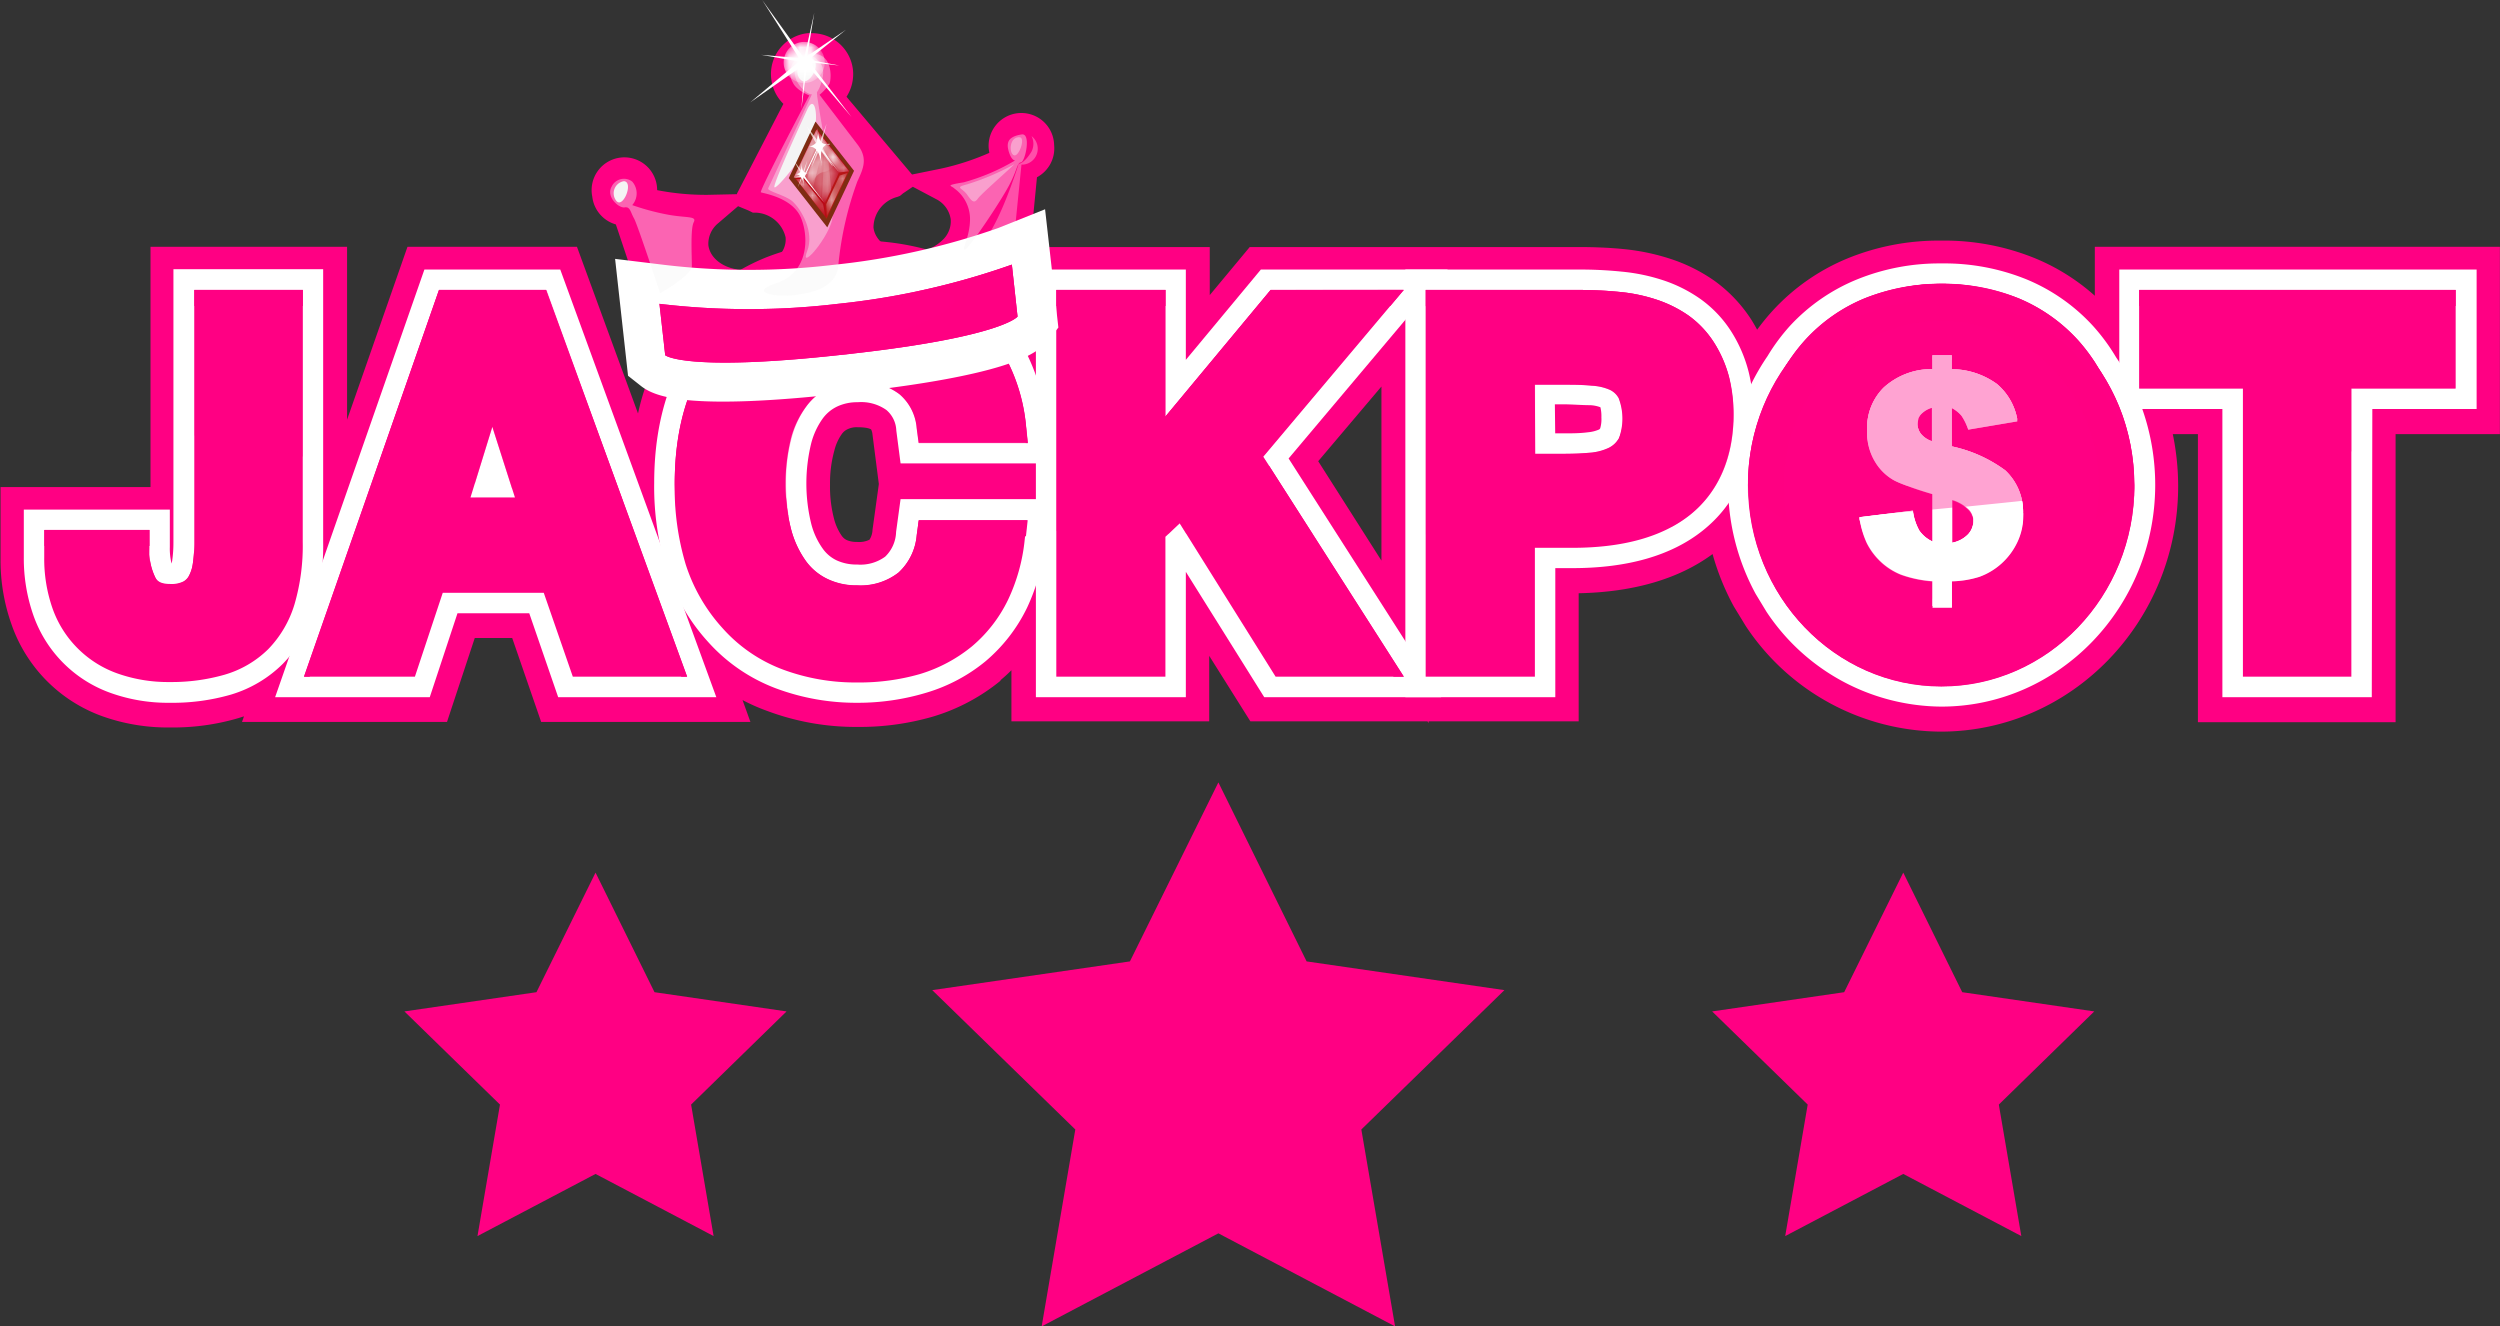 <svg xmlns="http://www.w3.org/2000/svg" xmlns:xlink="http://www.w3.org/1999/xlink" viewBox="0 0 228.91 121.45"><rect x="0" y="0" width="228.91" height="121.45" fill="#333333" stroke="none"/><defs><filter id="luminosity-noclip" x="83.7" y="-8317" width="3.76" height="32766" filterUnits="userSpaceOnUse" color-interpolation-filters="sRGB"><feFlood flood-color="#fff" result="bg"/><feBlend in="SourceGraphic" in2="bg"/></filter><filter id="luminosity-noclip-2" x="87.6" y="-8317" width="1.95" height="32766" filterUnits="userSpaceOnUse" color-interpolation-filters="sRGB"><feFlood flood-color="#fff" result="bg"/><feBlend in="SourceGraphic" in2="bg"/></filter><filter id="luminosity-noclip-3" x="84.78" y="-8317" width="1.95" height="32766" filterUnits="userSpaceOnUse" color-interpolation-filters="sRGB"><feFlood flood-color="#fff" result="bg"/><feBlend in="SourceGraphic" in2="bg"/></filter><filter id="luminosity-noclip-4" x="85.83" y="-8317" width="1.42" height="32766" filterUnits="userSpaceOnUse" color-interpolation-filters="sRGB"><feFlood flood-color="#fff" result="bg"/><feBlend in="SourceGraphic" in2="bg"/></filter><filter id="luminosity-noclip-5" x="87.2" y="-8317" width=".86" height="32766" filterUnits="userSpaceOnUse" color-interpolation-filters="sRGB"><feFlood flood-color="#fff" result="bg"/><feBlend in="SourceGraphic" in2="bg"/></filter><filter id="luminosity-noclip-6" x="85.55" y="-8317" width="2.72" height="32766" filterUnits="userSpaceOnUse" color-interpolation-filters="sRGB"><feFlood flood-color="#fff" result="bg"/><feBlend in="SourceGraphic" in2="bg"/></filter><filter id="luminosity-noclip-7" x="86.71" y="-8317" width="2.99" height="32766" filterUnits="userSpaceOnUse" color-interpolation-filters="sRGB"><feFlood flood-color="#fff" result="bg"/><feBlend in="SourceGraphic" in2="bg"/></filter><filter id="luminosity-noclip-8" x="85.55" y="-8317" width="3.24" height="32766" filterUnits="userSpaceOnUse" color-interpolation-filters="sRGB"><feFlood flood-color="#fff" result="bg"/><feBlend in="SourceGraphic" in2="bg"/></filter><filter id="luminosity-noclip-9" x="84.83" y="-8317" width="2.69" height="32766" filterUnits="userSpaceOnUse" color-interpolation-filters="sRGB"><feFlood flood-color="#fff" result="bg"/><feBlend in="SourceGraphic" in2="bg"/></filter><filter id="luminosity-noclip-10" x="86.81" y="-8317" width="2.69" height="32766" filterUnits="userSpaceOnUse" color-interpolation-filters="sRGB"><feFlood flood-color="#fff" result="bg"/><feBlend in="SourceGraphic" in2="bg"/></filter><filter id="luminosity-noclip-11" x="83.7" y="77.61" width="3.76" height="3.76" filterUnits="userSpaceOnUse" color-interpolation-filters="sRGB"><feFlood flood-color="#fff" result="bg"/><feBlend in="SourceGraphic" in2="bg"/></filter><filter id="luminosity-noclip-12" x="86.71" y="85.64" width="2.99" height="3.92" filterUnits="userSpaceOnUse" color-interpolation-filters="sRGB"><feFlood flood-color="#fff" result="bg"/><feBlend in="SourceGraphic" in2="bg"/></filter><filter id="luminosity-noclip-13" x="85.55" y="87.12" width="3.24" height="5.24" filterUnits="userSpaceOnUse" color-interpolation-filters="sRGB"><feFlood flood-color="#fff" result="bg"/><feBlend in="SourceGraphic" in2="bg"/></filter><filter id="luminosity-noclip-14" x="84.83" y="90.16" width="2.69" height="3.45" filterUnits="userSpaceOnUse" color-interpolation-filters="sRGB"><feFlood flood-color="#fff" result="bg"/><feBlend in="SourceGraphic" in2="bg"/></filter><filter id="luminosity-noclip-15" x="86.81" y="85.98" width="2.69" height="3.44" filterUnits="userSpaceOnUse" color-interpolation-filters="sRGB"><feFlood flood-color="#fff" result="bg"/><feBlend in="SourceGraphic" in2="bg"/></filter><filter id="luminosity-noclip-16" x="87.6" y="89.62" width="1.95" height="3.95" filterUnits="userSpaceOnUse" color-interpolation-filters="sRGB"><feFlood flood-color="#fff" result="bg"/><feBlend in="SourceGraphic" in2="bg"/></filter><filter id="luminosity-noclip-17" x="84.78" y="85.92" width="1.95" height="3.95" filterUnits="userSpaceOnUse" color-interpolation-filters="sRGB"><feFlood flood-color="#fff" result="bg"/><feBlend in="SourceGraphic" in2="bg"/></filter><filter id="luminosity-noclip-18" x="85.83" y="87.12" width="1.42" height="3.85" filterUnits="userSpaceOnUse" color-interpolation-filters="sRGB"><feFlood flood-color="#fff" result="bg"/><feBlend in="SourceGraphic" in2="bg"/></filter><filter id="luminosity-noclip-19" x="87.2" y="87.78" width=".86" height="4.58" filterUnits="userSpaceOnUse" color-interpolation-filters="sRGB"><feFlood flood-color="#fff" result="bg"/><feBlend in="SourceGraphic" in2="bg"/></filter><filter id="luminosity-noclip-20" x="85.55" y="87.12" width="2.72" height="3.63" filterUnits="userSpaceOnUse" color-interpolation-filters="sRGB"><feFlood flood-color="#fff" result="bg"/><feBlend in="SourceGraphic" in2="bg"/></filter><linearGradient id="linear-gradient" x1="164.33" y1="74.31" x2="166.63" y2="74.31" gradientTransform="matrix(.99 -.11 .11 .99 -84.08 36.07)" gradientUnits="userSpaceOnUse"><stop offset="0" stop-color="#595959"/><stop offset="1" stop-color="#fff"/></linearGradient><linearGradient id="linear-gradient-2" x1="265.5" y1="-473.18" x2="265.5" y2="-469.78" gradientTransform="matrix(.78 .62 .62 -.78 173.08 -446.21)" gradientUnits="userSpaceOnUse"><stop offset="0" stop-color="#fff"/><stop offset="1" stop-color="#595959"/></linearGradient><linearGradient id="linear-gradient-3" x1="163.98" y1="73.17" x2="163.75" y2="71.63" xlink:href="#linear-gradient"/><linearGradient id="linear-gradient-4" x1="164.81" y1="74.65" x2="164.53" y2="72.74" xlink:href="#linear-gradient"/><linearGradient id="linear-gradient-5" x1="164.43" y1="72.17" x2="163.26" y2="70.99" xlink:href="#linear-gradient"/><linearGradient id="linear-gradient-6" x1="164.25" y1="70.25" x2="166.8" y2="70.25" gradientTransform="matrix(.99 -.11 .11 .99 -84.08 36.07)" xlink:href="#linear-gradient-2"/><linearGradient id="linear-gradient-7" x1="340.42" y1="-562.05" x2="340.42" y2="-564.73" gradientTransform="rotate(-51.36 892.292 26.825)" xlink:href="#linear-gradient"/><linearGradient id="linear-gradient-8" x1="338.35" y1="-563.62" x2="338.35" y2="-560.23" gradientTransform="rotate(-51.36 892.292 26.825)" xlink:href="#linear-gradient"/><linearGradient id="linear-gradient-9" x1="1237.06" y1="-564.71" x2="1237.06" y2="-561.31" gradientTransform="matrix(-.62 .78 .78 .62 1300.42 -526.71)" xlink:href="#linear-gradient-2"/><linearGradient id="linear-gradient-10" x1="164.25" y1="70.25" x2="166.8" y2="70.25" gradientTransform="matrix(.99 -.11 .11 .99 -96.03 -37.7)" gradientUnits="userSpaceOnUse"><stop offset="0" stop-color="#fff"/><stop offset="1" stop-color="#fff"/></linearGradient><linearGradient id="linear-gradient-11" x1="340.42" y1="-562.05" x2="340.42" y2="-564.73" gradientTransform="rotate(-51.36 809.607 2.366)" xlink:href="#linear-gradient-10"/><linearGradient id="linear-gradient-12" x1="338.35" y1="-563.62" x2="338.35" y2="-560.23" gradientTransform="rotate(-51.36 809.607 2.366)" xlink:href="#linear-gradient-10"/><linearGradient id="linear-gradient-13" x1="1237.06" y1="-564.71" x2="1237.06" y2="-561.31" gradientTransform="matrix(-.62 .78 .78 .62 1288.47 -600.48)" xlink:href="#linear-gradient-10"/><linearGradient id="linear-gradient-14" x1="164.33" y1="74.31" x2="166.63" y2="74.31" xlink:href="#linear-gradient-10"/><linearGradient id="linear-gradient-15" x1="265.5" y1="-473.18" x2="265.5" y2="-469.78" gradientTransform="scale(1 -1) rotate(-38.5 828.478 29.27)" xlink:href="#linear-gradient-10"/><linearGradient id="linear-gradient-16" x1="163.98" y1="73.17" x2="163.75" y2="71.63" xlink:href="#linear-gradient-10"/><linearGradient id="linear-gradient-17" x1="164.81" y1="74.65" x2="164.53" y2="72.74" xlink:href="#linear-gradient-10"/><linearGradient id="linear-gradient-18" x1="164.43" y1="72.17" x2="163.26" y2="70.99" gradientTransform="matrix(.99 -.11 .11 .99 -84.08 36.07)" xlink:href="#linear-gradient-10"/><mask id="mask-11" x="71.75" y="3.84" width="3.76" height="3.76" maskUnits="userSpaceOnUse"><g filter="url(#luminosity-noclip-11)"><g mask="url(#mask)" transform="translate(-11.95 -73.77)"><path d="M87.27 80.32a1.88 1.88 0 11-.86-2.52 1.87 1.87 0 01.86 2.52z" style="mix-blend-mode:multiply" fill="url(#radial-gradient)"/></g></g></mask><mask id="mask-12" x="74.76" y="11.87" width="2.99" height="3.92" maskUnits="userSpaceOnUse"><g filter="url(#luminosity-noclip-12)"><g mask="url(#mask-7)" transform="translate(-11.95 -73.77)"><path style="mix-blend-mode:multiply" fill="url(#linear-gradient-6)" d="M88.78 89.56l-1.91-2.44-.16-1.48 2.99 3.82-.92.1z"/></g></g></mask><mask id="mask-13" x="73.6" y="13.35" width="3.24" height="5.24" maskUnits="userSpaceOnUse"><g filter="url(#luminosity-noclip-13)"><g mask="url(#mask-8)" transform="translate(-11.95 -73.77)"><path style="mix-blend-mode:multiply" fill="url(#linear-gradient-7)" d="M88.78 89.56l-1.33 2.81-1.9-2.45 1.32-2.8 1.91 2.44z"/></g></g></mask><mask id="mask-14" x="72.89" y="16.39" width="2.69" height="3.45" maskUnits="userSpaceOnUse"><g filter="url(#luminosity-noclip-14)"><g mask="url(#mask-9)" transform="translate(-11.95 -73.77)"><path style="mix-blend-mode:multiply" fill="url(#linear-gradient-8)" d="M84.83 90.16h.68l1.8 2.3.22 1.15-2.7-3.45z"/></g></g></mask><mask id="mask-15" x="74.86" y="12.2" width="2.69" height="3.44" maskUnits="userSpaceOnUse"><g filter="url(#luminosity-noclip-15)"><g mask="url(#mask-10)" transform="translate(-11.95 -73.77)"><path style="mix-blend-mode:multiply" fill="url(#linear-gradient-9)" d="M86.81 85.98l.17 1.08 1.79 2.29.74.07-2.7-3.44z"/></g></g></mask><mask id="mask-16" x="75.65" y="15.84" width="1.95" height="3.95" maskUnits="userSpaceOnUse"><g filter="url(#luminosity-noclip-16)"><g mask="url(#mask-2)" transform="translate(-11.95 -73.77)"><path style="mix-blend-mode:multiply" fill="url(#linear-gradient)" d="M87.67 93.57l-.07-1.09 1.24-2.64.7-.23-1.87 3.96z"/></g></g></mask><mask id="mask-17" x="72.83" y="12.14" width="1.95" height="3.95" maskUnits="userSpaceOnUse"><g filter="url(#luminosity-noclip-17)"><g mask="url(#mask-3)" transform="translate(-11.95 -73.77)"><path style="mix-blend-mode:multiply" fill="url(#linear-gradient-2)" d="M84.78 89.87l.7-.09 1.25-2.64-.08-1.22-1.87 3.95z"/></g></g></mask><mask id="mask-18" x="73.88" y="13.34" width="1.42" height="3.85" maskUnits="userSpaceOnUse"><g filter="url(#luminosity-noclip-18)"><g mask="url(#mask-4)" transform="translate(-11.95 -73.77)"><path style="mix-blend-mode:multiply" fill="url(#linear-gradient-3)" d="M85.83 90.25l.56.72.86-3.4-.35-.45-.51 1.09-.56 2.04z"/></g></g></mask><mask id="mask-19" x="75.26" y="14.01" width=".86" height="4.58" maskUnits="userSpaceOnUse"><g filter="url(#luminosity-noclip-19)"><g mask="url(#mask-5)" transform="translate(-11.95 -73.77)"><path style="mix-blend-mode:multiply" fill="url(#linear-gradient-4)" d="M88.06 91.14l-.28-2.9-.36-.46-.22 4.23.28.35.58-1.22z"/></g></g></mask><mask id="mask-20" x="73.61" y="13.35" width="2.72" height="3.63" maskUnits="userSpaceOnUse"><g filter="url(#luminosity-noclip-20)"><g mask="url(#mask-6)" transform="translate(-11.95 -73.77)"><path d="M88.28 88.91l-1.4-1.79-1.33 2.8.66.84c.25-.6.61-1.14 1.1-1.22a1.36 1.36 0 00.97-.63z" style="mix-blend-mode:multiply" fill="url(#linear-gradient-5)"/></g></g></mask><radialGradient id="radial-gradient" cx="-350.94" cy="-231.18" r="1.88" gradientTransform="rotate(25.8 -806.917 863.367)" gradientUnits="userSpaceOnUse"><stop offset="0" stop-color="#fff"/><stop offset=".64" stop-color="#a7a7a7"/><stop offset="1"/></radialGradient><radialGradient id="radial-gradient-2" cx="-350.94" cy="-231.18" r="1.88" gradientTransform="rotate(25.8 -806.917 863.367)" gradientUnits="userSpaceOnUse"><stop offset="0" stop-color="#fff"/><stop offset=".64" stop-color="#fff"/><stop offset="1" stop-color="#fff"/></radialGradient><style>.cls-22,.cls-26,.cls-35{fill:#ff0083}.cls-23,.cls-31,.cls-63{fill:#fff}.cls-26{opacity:.49}.cls-31{opacity:.31}.cls-35,.cls-36{mix-blend-mode:overlay;opacity:.41}.cls-36{fill:#f4f4f4}.cls-63{opacity:.7}</style></defs><g style="isolation:isolate"><g id="Слой_1" data-name="Слой 1"><path class="cls-22" d="M203.76 96.37v4.48a19.2 19.2 0 00-5.42-3.41 22 22 0 00-8.59-1.64h-.31a22 22 0 00-8.32 1.63 19.23 19.23 0 00-6.86 4.79 20.27 20.27 0 00-1.42 1.74c-.16-.3-.33-.59-.5-.87a13.23 13.23 0 00-3.41-3.61 15.23 15.23 0 00-4-2 20.15 20.15 0 00-4.28-.9c-1.29-.13-2.69-.19-4.15-.19h-30.12l-3.66 4.4v-4.4h-18.11V101a20.46 20.46 0 00-1.72-1.44A18.89 18.89 0 0097 96.67a23.54 23.54 0 00-6.53-.87 22.51 22.51 0 00-8.3 1.51 19 19 0 00-7 4.84 20.8 20.8 0 00-4.8 9.48l-5.59-15.26H49.26l-5.53 15.83V96.37h-18v22H12v6.56a17.5 17.5 0 001 6 13.72 13.72 0 008.4 8.45 17.85 17.85 0 006.16 1 21.18 21.18 0 006.23-.86l.5-.16-.18.51h18.77l2.54-7.68h3.43l2.65 7.68h19.16l-.72-2a17.38 17.38 0 002.27 1 23.08 23.08 0 008.27 1.46 24 24 0 006.91-.95 17.83 17.83 0 006.17-3.28v-.05c.35-.29.68-.59 1-.91v4.68h18.11v-6l3.77 6h16.22l.1.16v-.16h13.74v-11.73c5-.1 9.16-1.3 12.26-3.59a22.8 22.8 0 001.94 4.79l1.06 1.74.05.08a21.54 21.54 0 0017.84 9.65c12 0 21.74-10.08 21.74-22.48a23.58 23.58 0 00-.49-4.76h2.3v26.38h18.1v-26.38h9.55V96.37zM88.34 115.05a4.49 4.49 0 01.69-1.54 1.34 1.34 0 01.53-.44 1.91 1.91 0 01.92-.18c1 0 1.23.2 1.24.21a1.46 1.46 0 01.12.47l.58 4.52-.58 4.2a1.75 1.75 0 01-.28.9 2.15 2.15 0 01-1.15.2 2.21 2.21 0 01-.93-.17 1.19 1.19 0 01-.47-.41 4.8 4.8 0 01-.7-1.57 11.58 11.58 0 01-.36-3.1 11.15 11.15 0 01.39-3.09zm50.1-5.89v15.94l-5.79-9.1z" transform="translate(-11.95 -73.77)"/><path class="cls-23" d="M29.74 123.41a13 13 0 01-.14 2 3.37 3.37 0 01-.37 1.16 1.27 1.27 0 01-.54.51 2.42 2.42 0 01-1.18.21c-1 0-1.2-.37-1.31-.55a5.48 5.48 0 01-.57-2.83v-1.61H16v2.49a13.76 13.76 0 00.75 4.66 9.76 9.76 0 006 6 13.9 13.9 0 004.76.77 17.58 17.58 0 005-.67 9.45 9.45 0 004-2.34 10.07 10.07 0 002.41-4.12 19.12 19.12 0 00.75-5.7v-23.07h-9.93z" transform="translate(-11.95 -73.77)"/><path class="cls-23" d="M27.51 138.12a15.6 15.6 0 01-5.4-.89 11.62 11.62 0 01-7.11-7.14 15.75 15.75 0 01-.87-5.3v-4.36H27.5v3.43a5.62 5.62 0 00.16 1.51 2.84 2.84 0 00.06-.29 11.84 11.84 0 00.11-1.66v-25h13.71v25a20.85 20.85 0 01-.84 6.26 11.73 11.73 0 01-2.86 4.88 11.35 11.35 0 01-4.74 2.81 19.23 19.23 0 01-5.59.75zm-9.63-14v.62a11.73 11.73 0 00.65 4 8.1 8.1 0 001.86 3 8 8 0 003 1.89 11.89 11.89 0 004.11.66 15.21 15.21 0 004.49-.6 7.51 7.51 0 003.19-1.87 8.08 8.08 0 001.94-3.36 17.28 17.28 0 00.66-5.13V102.2h-6.17v21.21a14.31 14.31 0 01-.16 2.24 5.21 5.21 0 01-.6 1.81 3.17 3.17 0 01-1.27 1.22 4.18 4.18 0 01-2.07.44 3.17 3.17 0 01-2.9-1.44 6.85 6.85 0 01-.85-3.51zm34.26-23.8l-12.36 35.41h10.16l2.55-7.68h9.25l2.66 7.68h10.46l-12.92-35.41zm2.89 19l2-6.48 2.07 6.48z" transform="translate(-11.95 -73.77)"/><path class="cls-23" d="M77.54 137.61H63.06l-2.65-7.69h-6.57l-2.54 7.69H37.14l13.67-39.16h12.44zm-11.81-3.75h6.45L60.63 102.2h-7.16l-11 31.66h6.17l2.54-7.68h11.9zm-4.06-12.62h-9.18L57 106.63zm24.14-10.3a5.33 5.33 0 012-1.64 6 6 0 012.67-.57 5.82 5.82 0 013.82 1.13 4.54 4.54 0 011.58 3.1l.18 1.36h10l-.19-1.74a16.64 16.64 0 00-1.54-5.43 12.33 12.33 0 00-3.84-4.44 15 15 0 00-4.61-2.24 19.67 19.67 0 00-5.41-.71 18.53 18.53 0 00-6.8 1.24 15 15 0 00-5.51 3.79c-2.94 3.27-4.43 7.74-4.43 13.27a24.3 24.3 0 001 7.37 15.87 15.87 0 003.4 5.88 13.91 13.91 0 005.49 3.76 19.08 19.08 0 006.82 1.19 20.13 20.13 0 005.74-.77 13.82 13.82 0 004.77-2.54 12.92 12.92 0 003.31-4.28 16.74 16.74 0 001.52-5.52l.19-1.73h-9.9l-.18 1.35a5.27 5.27 0 01-1.67 3.44 5.64 5.64 0 01-3.79 1.17 6.11 6.11 0 01-2.69-.57 5.26 5.26 0 01-2-1.65 8.86 8.86 0 01-1.35-2.9 17.38 17.38 0 010-8.4 8.5 8.5 0 011.42-2.92z" transform="translate(-11.95 -73.77)"/><path class="cls-23" d="M90.48 138.12A21 21 0 0183 136.8a15.82 15.82 0 01-6.22-4.26A17.7 17.7 0 0173 126a25.87 25.87 0 01-1.15-8c0-6 1.66-10.9 4.92-14.53A16.79 16.79 0 0183 99.24a20.33 20.33 0 017.5-1.36 21.4 21.4 0 015.92.79 16.43 16.43 0 015.2 2.53 14.32 14.32 0 014.42 5.12 18.25 18.25 0 011.72 6.05l.43 3.83H94.41l-.39-3a2.59 2.59 0 00-.91-1.89 4 4 0 00-2.63-.71 4.28 4.28 0 00-1.87.39 3.52 3.52 0 00-1.32 1.09 6.85 6.85 0 00-1.06 2.27 15.52 15.52 0 000 7.38 6.77 6.77 0 001.05 2.27 3.29 3.29 0 001.28 1.08 4.3 4.3 0 001.87.38 3.83 3.83 0 002.57-.72 3.27 3.27 0 001-2.27l.41-3h13.69l-.42 3.81a18.89 18.89 0 01-1.69 6.14 14.93 14.93 0 01-3.79 4.89 15.44 15.44 0 01-5.41 2.88 21.67 21.67 0 01-6.31.93zm0-36.49a16.5 16.5 0 00-6.12 1.1 12.86 12.86 0 00-4.82 3.27c-2.61 2.9-3.94 6.95-3.94 12a22.16 22.16 0 001 6.8 14 14 0 003 5.19 12.17 12.17 0 004.77 3.27 17.25 17.25 0 006.16 1.07 18.12 18.12 0 005.2-.7 11.72 11.72 0 004.11-2.18 11.3 11.3 0 002.83-3.65 15 15 0 001.3-4.57H97.7a7 7 0 01-2.27 4.35 7.4 7.4 0 01-5 1.61 8 8 0 01-3.5-.75 7.23 7.23 0 01-2.66-2.21 10.94 10.94 0 01-1.66-3.52A17.72 17.72 0 0182 118a17.46 17.46 0 01.59-4.72 10.39 10.39 0 011.69-3.52 7.15 7.15 0 012.72-2.15 7.86 7.86 0 013.48-.76 7.54 7.54 0 015 1.56 6.31 6.31 0 012.22 4h6.3a14.39 14.39 0 00-1.31-4.47 10.5 10.5 0 00-3.28-3.76 12.78 12.78 0 00-4-2 17.86 17.86 0 00-4.93-.55z" transform="translate(-11.95 -73.77)"/><path class="cls-23" d="M128.53 26.55h-12.19l-9.63 11.58V26.55h-9.99v35.41h9.99V49.15l1.31-1.23 8.78 14.04h11.74l-12.87-20.14 12.86-15.27z"/><path class="cls-23" d="M143.91 137.61h-16.2l-7.18-11.48v11.48H106.8V98.45h13.73v8.27l6.87-8.27h17.11l-14.57 17.3zm-14.13-3.75h7.28l-11.76-18.41 11.15-13.25h-7.29l-12.38 14.9v-14.9h-6.24v31.66h6.24v-11.74l3.57-3.35z" transform="translate(-11.95 -73.77)"/><path class="cls-23" d="M168.9 105.16a9 9 0 00-2.34-2.49 11.4 11.4 0 00-2.92-1.46 15.39 15.39 0 00-3.4-.71 36.69 36.69 0 00-3.75-.18h-14v35.41h10v-11.8h3.44c4.61 0 8.23-1 10.75-3s4-5.18 4-9.19a13.89 13.89 0 00-.4-3.4 10.87 10.87 0 00-1.38-3.18zm-8.77 8.76a2.13 2.13 0 01-.9.86 4.87 4.87 0 01-1.69.44c-.8.07-1.63.1-2.49.1h-2.56V109h2.56c.94 0 1.83 0 2.65.09a4.61 4.61 0 011.66.38 1.78 1.78 0 01.8.76 5.24 5.24 0 010 3.74z" transform="translate(-11.95 -73.77)"/><path class="cls-23" d="M154.36 137.61h-13.73V98.45h15.86a37.37 37.37 0 013.93.19 17.26 17.26 0 013.81.79 13 13 0 013.41 1.71 10.77 10.77 0 012.84 3 12.73 12.73 0 011.59 3.71 16.05 16.05 0 01.45 3.85c0 4.61-1.57 8.2-4.67 10.66-2.86 2.28-6.87 3.43-11.92 3.43h-1.57zm-10-3.75h6.24v-11.81h5.32c4.18 0 7.41-.88 9.59-2.61s3.26-4.27 3.26-7.73a12 12 0 00-.35-2.94 8.86 8.86 0 00-1.12-2.62 7.13 7.13 0 00-1.83-2A9.27 9.27 0 00163 103a14 14 0 00-3-.63c-1.1-.11-2.3-.16-3.56-.16h-12.07zm10.68-16.66h-4.44v-10.12h4.44c1 0 1.91 0 2.77.09a6.25 6.25 0 012.35.56 3.69 3.69 0 011.62 1.51 5.71 5.71 0 01.58 2.79 5.61 5.61 0 01-.62 2.85 4.08 4.08 0 01-1.69 1.58 6.77 6.77 0 01-2.36.62c-.84.08-1.69.12-2.64.12zm-.69-3.75h.69c.8 0 1.58 0 2.32-.1a3.23 3.23 0 001-.25.27.27 0 00.11-.11 2.93 2.93 0 00.11-1 3.49 3.49 0 00-.09-.93 3 3 0 00-.95-.19c-.78 0-1.63-.08-2.53-.08h-.69z" transform="translate(-11.95 -73.77)"/><path class="cls-23" d="M195.87 26.55v9.03h9.5v26.38h9.93V35.58h9.54v-9.03h-28.97z"/><path class="cls-23" d="M229.12 137.61h-13.68v-26.39H206V98.45h32.72v12.77h-9.55zm-9.93-3.75h6.18v-26.38h9.55v-5.28H209.7v5.28h9.49z" transform="translate(-11.95 -73.77)"/><path class="cls-23" d="M204.09 107.49a16.19 16.19 0 00-1.92-2.62 15.21 15.21 0 00-5.41-3.79 18 18 0 00-7-1.32h-.23a18.13 18.13 0 00-6.82 1.32 15.2 15.2 0 00-5.44 3.79 16 16 0 00-1.9 2.56 18.81 18.81 0 00-3.37 10.36v.39c0 10.17 7.91 18.42 17.67 18.42s17.68-8.25 17.68-18.42a19 19 0 00-1.08-6.34 18.36 18.36 0 00-2.18-4.35z" transform="translate(-11.95 -73.77)"/><path class="cls-23" d="M189.7 138.47a19.37 19.37 0 01-16-8.68l-1-1.65a20.85 20.85 0 01-2.52-10v-.42a20.67 20.67 0 013.61-11.34 18 18 0 012.1-2.82 17.25 17.25 0 016.11-4.21 20 20 0 017.53-1.46h.26a20 20 0 017.74 1.47 17.11 17.11 0 016.07 4.26 17.84 17.84 0 012.11 2.87 20.13 20.13 0 012.4 4.74 21 21 0 011.18 7c-.04 11.14-8.81 20.24-19.59 20.24zm-15.8-20.19c0 9.07 7.12 16.44 15.8 16.44s15.8-7.42 15.8-16.54a16.87 16.87 0 00-2.95-9.63l-.07-.11a14.64 14.64 0 00-1.7-2.31 13.45 13.45 0 00-4.74-3.32 16.19 16.19 0 00-6.25-1.18h-.27a16.22 16.22 0 00-6.11 1.17 13.61 13.61 0 00-4.78 3.32 14.3 14.3 0 00-1.63 2.28l-.07.1a17 17 0 00-3 9.33z" transform="translate(-11.95 -73.77)"/><path class="cls-22" d="M39.67 100.32h-9.93v23.09a13 13 0 01-.14 2 3.37 3.37 0 01-.37 1.16 1.27 1.27 0 01-.54.51 2.42 2.42 0 01-1.18.21c-1 0-1.2-.37-1.31-.55a5.48 5.48 0 01-.57-2.83v-1.61H16v2.49a13.76 13.76 0 00.75 4.66 9.76 9.76 0 006 6 13.9 13.9 0 004.76.77 17.58 17.58 0 005-.67 9.45 9.45 0 004-2.34 10.07 10.07 0 002.41-4.12 19.12 19.12 0 00.75-5.7zm12.47 0l-12.36 35.41h10.16l2.55-7.68h9.25l2.66 7.68h10.46l-12.92-35.41zm2.89 19l2-6.48 2.07 6.48zm30.78-8.38a5.33 5.33 0 012-1.64 6 6 0 012.67-.57 5.82 5.82 0 013.82 1.13 4.54 4.54 0 011.58 3.1l.18 1.36h10l-.19-1.74a16.64 16.64 0 00-1.54-5.43 12.33 12.33 0 00-3.84-4.44 15 15 0 00-4.61-2.24 19.67 19.67 0 00-5.41-.71 18.53 18.53 0 00-6.8 1.24 15 15 0 00-5.51 3.79c-2.94 3.27-4.43 7.74-4.43 13.27a24.3 24.3 0 001 7.37 15.87 15.87 0 003.4 5.88 13.91 13.91 0 005.49 3.76 19.08 19.08 0 006.82 1.19 20.13 20.13 0 005.74-.77 13.82 13.82 0 004.77-2.54 12.92 12.92 0 003.31-4.28 16.74 16.74 0 001.52-5.52l.19-1.73h-9.9l-.18 1.35a5.27 5.27 0 01-1.67 3.44 5.64 5.64 0 01-3.79 1.17 6.11 6.11 0 01-2.69-.57 5.26 5.26 0 01-2-1.65 8.86 8.86 0 01-1.35-2.9 17.38 17.38 0 010-8.4 8.5 8.5 0 011.42-2.92z" transform="translate(-11.95 -73.77)"/><path class="cls-22" d="M128.53 26.55h-12.19l-9.63 11.58V26.55h-9.99v35.41h9.99V49.15l1.31-1.23 8.78 14.04h11.74l-12.87-20.14 12.86-15.27z"/><path class="cls-22" d="M168.9 105.16a9 9 0 00-2.34-2.49 11.4 11.4 0 00-2.92-1.46 15.39 15.39 0 00-3.4-.71 36.69 36.69 0 00-3.75-.18h-14v35.41h10v-11.8h3.44c4.61 0 8.23-1 10.75-3s4-5.18 4-9.19a13.89 13.89 0 00-.4-3.4 10.87 10.87 0 00-1.38-3.18zM152.49 109h2.56c.94 0 1.83 0 2.65.09a4.61 4.61 0 011.66.38 1.78 1.78 0 01.8.76 5.24 5.24 0 010 3.74 2.13 2.13 0 01-.9.86 4.87 4.87 0 01-1.69.44c-.8.07-1.63.1-2.49.1h-2.56zm49.68-4.13a15.21 15.21 0 00-5.41-3.79 19.41 19.41 0 00-14.07 0 15.2 15.2 0 00-5.44 3.79 16.87 16.87 0 00-3.42 5.82 23.84 23.84 0 000 14.66 16.28 16.28 0 003.39 5.79 15 15 0 005.44 3.78 18.28 18.28 0 007.09 1.32 18 18 0 007.07-1.34 15.21 15.21 0 005.4-3.79 16.48 16.48 0 003.37-5.79 23.74 23.74 0 000-14.63 16.83 16.83 0 00-3.42-5.82zm-5.6 13.13a14.49 14.49 0 01-.49 3.89 8.75 8.75 0 01-1.39 2.93 6.39 6.39 0 01-2.13 1.85 6.1 6.1 0 01-2.87.65 5.87 5.87 0 01-2.82-.65 6.2 6.2 0 01-2.11-1.84 9.06 9.06 0 01-1.39-3 14 14 0 01-.51-3.88 14.18 14.18 0 01.51-3.91 9 9 0 011.39-2.94 5.87 5.87 0 012.12-1.81 6.34 6.34 0 012.92-.65 6 6 0 012.85.65 5.9 5.9 0 012.08 1.84 8.91 8.91 0 011.36 3 14.92 14.92 0 01.48 3.87z" transform="translate(-11.95 -73.77)"/><path class="cls-22" d="M195.87 26.55v9.03h9.5v26.38h9.93V35.58h9.54v-9.03h-28.97z"/><path class="cls-22" d="M189.7 101c-9.12 0-16.54 7.72-16.54 17.22s7.42 17.22 16.54 17.22 16.51-7.7 16.54-17.16a17.57 17.57 0 00-3.35-10.41l-.58-.78a16.23 16.23 0 00-11.75-6h-.86z" transform="translate(-11.95 -73.77)"/><path class="cls-22" d="M207.38 118.18c0 10.17-7.92 18.42-17.68 18.42s-17.7-8.25-17.7-18.42 7.91-18.42 17.67-18.42 17.71 8.24 17.71 18.42z" transform="translate(-11.95 -73.77)"/><path d="M189.7 99.76c-9.76 0-17.67 8.25-17.67 18.42v.67a26 26 0 0035.33-.23v-.44c.02-10.18-7.9-18.42-17.66-18.42z" transform="translate(-11.95 -73.77)" opacity=".18" fill="#ff0083"/><path class="cls-26" d="M203.81 107a17.25 17.25 0 00-28.21.1 26.15 26.15 0 0028.21-.1z" transform="translate(-11.95 -73.77)"/><path class="cls-26" d="M189.7 100.81c9.59 0 17.4 8 17.66 17.9v-.53c0-10.17-7.92-18.42-17.68-18.42S172 108 172 118.18v.53c.31-9.93 8.11-17.9 17.7-17.9z" transform="translate(-11.95 -73.77)"/><path class="cls-22" d="M189.7 135.82c-9.63 0-17.46-8-17.66-18v.39c0 10.17 7.91 18.42 17.67 18.42s17.68-8.25 17.68-18.42v-.39c-.22 9.96-8.05 18-17.69 18z" transform="translate(-11.95 -73.77)"/><path class="cls-22" d="M204.12 118.18c0 8.3-6.45 15-14.42 15s-14.42-6.73-14.42-15 6.46-15 14.42-15 14.42 6.7 14.42 15z" transform="translate(-11.95 -73.77)"/><path d="M189.7 103.15a14.14 14.14 0 00-10.7 4.92 14.06 14.06 0 019.81-4c8 0 14.42 6.73 14.42 15a15.32 15.32 0 01-3.75 10.11 15.25 15.25 0 004.61-11c.03-8.3-6.42-15.03-14.39-15.03z" transform="translate(-11.95 -73.77)" style="mix-blend-mode:multiply" fill="#ff0083"/><path d="M180.72 127.07c0-8.3 6.46-15 14.42-15a14 14 0 018.67 3 14.58 14.58 0 00-14.11-11.91c-8 0-14.42 6.73-14.42 15a15.23 15.23 0 005.75 12 16 16 0 01-.31-3.09z" transform="translate(-11.95 -73.77)" style="mix-blend-mode:multiply" opacity=".1" fill="#ff0083"/><path class="cls-22" d="M189.7 132.39c-7.82 0-14.19-6.5-14.41-14.6v.43c0 8.3 6.46 15 14.42 15s14.42-6.73 14.42-15v-.43c-.24 8.1-6.6 14.6-14.43 14.6z" transform="translate(-11.95 -73.77)"/><path d="M197.19 120.77a5.17 5.17 0 00-1.63-3.93 12.75 12.75 0 00-4.9-2.2v-3.51a2.94 2.94 0 01.9.72 5.24 5.24 0 01.61 1.26l4.49-.76v-.19a5.5 5.5 0 00-1.86-3.23 7.14 7.14 0 00-4.14-1.36v-1.27h-1.77v1.27a6.53 6.53 0 00-4.47 1.7 5.19 5.19 0 00-1.51 3.81v.19a5.07 5.07 0 00.75 2.82 4.66 4.66 0 001.77 1.69c.26.13.58.27 1 .42.65.25 1.47.52 2.48.82v4.33a3 3 0 01-1.21-1 5 5 0 01-.59-1.83l-4.88.6v.17a8.36 8.36 0 00.65 2.19 6.08 6.08 0 001.24 1.68 5.92 5.92 0 001.91 1.23 10.79 10.79 0 002.88.6v2.42h1.77V127a9.06 9.06 0 002.51-.41 6.17 6.17 0 003.44-3.09 5.6 5.6 0 00.58-2.56v-.19zm-9.37-7.3l-.11-.17a1.41 1.41 0 01-.18-.58.53.53 0 010-.13 1.51 1.51 0 01.06-.36.19.19 0 010-.07v-.07a1.49 1.49 0 01.18-.3 2.22 2.22 0 011.07-.67v3.1a2.29 2.29 0 01-1.02-.75zm4.82 8a1.64 1.64 0 010 .22 2 2 0 01-.14.53.37.37 0 01-.05.11.41.41 0 01-.07.11c-.05.08-.11.15-.17.23a2.76 2.76 0 01-1.5.8v-3.92a3.65 3.65 0 011.57.94 1.8 1.8 0 01.36.7v-.1a1.84 1.84 0 010 .35z" transform="translate(-11.95 -73.77)" style="mix-blend-mode:multiply" fill="#fff"/><path class="cls-23" d="M196.66 112.16l-4.49.75a5.66 5.66 0 00-.61-1.26 3.09 3.09 0 00-.9-.71v3.71a12.62 12.62 0 014.9 2.19 5.17 5.17 0 011.63 3.93 5.67 5.67 0 01-.58 2.57 6.19 6.19 0 01-1.5 1.94 6 6 0 01-1.94 1.14 9.42 9.42 0 01-2.51.42v2.42h-1.77v-2.42a11.16 11.16 0 01-2.88-.61 5.92 5.92 0 01-1.91-1.23 6.08 6.08 0 01-1.24-1.68 8.39 8.39 0 01-.65-2.18l4.88-.61a5 5 0 00.59 1.83 3 3 0 001.21 1v-4.52a21.11 21.11 0 01-3.46-1.25 4.7 4.7 0 01-1.77-1.68 5.1 5.1 0 01-.75-2.83 5.19 5.19 0 011.51-3.81 6.53 6.53 0 014.47-1.7v-1.27h1.77v1.27a7.14 7.14 0 014.14 1.36 5.53 5.53 0 011.86 3.23zm-7.77-1.28a2.22 2.22 0 00-1.07.67 1.51 1.51 0 00-.3.94 1.65 1.65 0 00.3 1 2.29 2.29 0 001.07.7zm1.77 12.61a2.76 2.76 0 001.5-.8 1.87 1.87 0 00.48-1.25 1.76 1.76 0 00-.41-1.12 3.65 3.65 0 00-1.57-.94z" transform="translate(-11.95 -73.77)"/><path d="M190.66 111.13a2.94 2.94 0 01.9.72 5.24 5.24 0 01.61 1.26l4.49-.76a5.56 5.56 0 00-1.86-3.23 7.21 7.21 0 00-4.14-1.35v-1.27h-1.77v1.27a6.53 6.53 0 00-4.47 1.69 5.23 5.23 0 00-1.51 3.82 5.07 5.07 0 00.75 2.82 4.66 4.66 0 001.77 1.69c.26.13.58.27 1 .42s.8 0 1.21 0a22.59 22.59 0 007.78-1.36 14 14 0 00-4.73-2zm-1.77 3.23a2.22 2.22 0 01-1.07-.7 1.63 1.63 0 01-.3-1 1.53 1.53 0 01.3-.94 2.22 2.22 0 011.07-.67z" transform="translate(-11.95 -73.77)" opacity=".49" fill="#fff"/><path class="cls-23" d="M188.89 114.17a2.29 2.29 0 01-1.07-.7 1.57 1.57 0 01-.29-.76 1.41 1.41 0 000 .21 1.63 1.63 0 00.3 1 2.29 2.29 0 001.07.7zm-1.21 8.63a3.12 3.12 0 001.21 1v-.44a3 3 0 01-1.21-1 5 5 0 01-.59-1.83l-4.88.6c0 .15 0 .29.08.43l4.8-.59a5.13 5.13 0 00.59 1.83zm7.88-5.53a5.15 5.15 0 011.63 3.7v-.2a5.17 5.17 0 00-1.63-3.93 12.75 12.75 0 00-4.9-2.2v.44a12.62 12.62 0 014.9 2.19z" transform="translate(-11.95 -73.77)"/><path class="cls-23" d="M176.95 32.53h1.76v.43h-1.76z"/><path class="cls-23" d="M194.8 109.36a5.41 5.41 0 011.76 2.81h.1a5.5 5.5 0 00-1.86-3.23 7.14 7.14 0 00-4.14-1.36v.42a7.14 7.14 0 014.14 1.36zm-2.16 12.51a1.49 1.49 0 000-.21 1.85 1.85 0 01-.46 1 2.76 2.76 0 01-1.5.8v.43a2.76 2.76 0 001.5-.8 1.87 1.87 0 00.46-1.22zM188.89 108v-.44a6.53 6.53 0 00-4.47 1.7 5.19 5.19 0 00-1.51 3.81 1.93 1.93 0 000 .24 5.18 5.18 0 011.5-3.62 6.53 6.53 0 014.48-1.69z" transform="translate(-11.95 -73.77)"/><path class="cls-31" d="M185.43 116.94a4.66 4.66 0 01-1.77-1.69 4.81 4.81 0 01-.73-2.39v.41a5.1 5.1 0 00.75 2.83 4.7 4.7 0 001.77 1.68 22.11 22.11 0 003.46 1.25v-.85a22.33 22.33 0 01-3.48-1.24zm9.68 7.69a5.93 5.93 0 01-1.94 1.13 8.68 8.68 0 01-2.51.42v.82a9.06 9.06 0 002.51-.41 6.17 6.17 0 003.44-3.09 5.6 5.6 0 00.58-2.56v-.43a5.57 5.57 0 01-.57 2.15 6.12 6.12 0 01-1.51 1.97z" transform="translate(-11.95 -73.77)"/><path class="cls-31" d="M176.95 54.82h1.76v.85h-1.76z"/><path class="cls-31" d="M188.89 111.07v-.85a2.22 2.22 0 00-1.07.67 1.69 1.69 0 00-.25 1.37 1.26 1.26 0 01.25-.52 2.22 2.22 0 011.07-.67zm3.34 9.44a1.8 1.8 0 01.36.7 2 2 0 000-.43 1.75 1.75 0 00-.41-1.11 3.56 3.56 0 00-1.57-.94v.84a3.65 3.65 0 011.62.94zm-9.37 3a6.08 6.08 0 001.24 1.68 5.92 5.92 0 001.91 1.23 10.79 10.79 0 002.88.6v-.84a10.75 10.75 0 01-2.88-.61 5.73 5.73 0 01-1.91-1.22 6.12 6.12 0 01-1.24-1.69 7.44 7.44 0 01-.48-1.36h-.17a8.36 8.36 0 00.65 2.21zm8.7-12.51a3.09 3.09 0 00-.9-.71v.85a3.09 3.09 0 01.9.71 5.66 5.66 0 01.61 1.26l4.49-.75a6.38 6.38 0 00-.22-.81l-4.27.72a5.57 5.57 0 00-.61-1.27z" transform="translate(-11.95 -73.77)"/><path class="cls-22" d="M29.76 113.65c3.17.68 6.49 1.32 9.93 1.93v-15.26h-9.93zm22.4-13.33l-5.72 16.4q4.39.69 9 1.31l1.59-5.15 1.79 5.6c3.31.42 6.71.81 10.17 1.17L62 100.32zm52.2 6.83a12.33 12.33 0 00-3.84-4.44 15 15 0 00-4.61-2.24 19.67 19.67 0 00-5.41-.71 18.5 18.5 0 00-6.81 1.24 14.88 14.88 0 00-5.51 3.79c-2.94 3.27-4.44 7.74-4.44 13.27 0 .72 0 1.41.08 2.09 3.38.33 6.84.62 10.35.89a17.21 17.21 0 01-.24-3 15.22 15.22 0 01.52-4.2 8.68 8.68 0 011.37-2.9 5.36 5.36 0 012-1.64 6 6 0 012.67-.57 5.77 5.77 0 013.81 1.13 4.5 4.5 0 011.6 3.14l.18 1.36h10l-.19-1.74a16.64 16.64 0 00-1.53-5.47zM96 121.8q4.89.27 9.9.47l.1-.87h-9.91zm32.3-21.48l-9.62 11.59v-11.59h-10v22.06q5.09.18 10.27.28l1-1 .62 1q5.76.11 11.62.1l-4.59-7.19 12.86-15.28zm40.62 4.84a9 9 0 00-2.34-2.49 11.31 11.31 0 00-2.93-1.46 15.15 15.15 0 00-3.4-.71 36.34 36.34 0 00-3.74-.18h-14v22.39c7.69-.11 15.22-.36 22.55-.73a11 11 0 001.63-1.08c2.63-2.09 4-5.18 4-9.19a14.4 14.4 0 00-.4-3.4 11.15 11.15 0 00-1.37-3.15zm-8.77 8.76a2.13 2.13 0 01-.9.86 4.87 4.87 0 01-1.69.44c-.8.07-1.64.1-2.49.1h-2.56V109h2.56c.94 0 1.83 0 2.65.09a4.61 4.61 0 011.66.38 1.78 1.78 0 01.8.76 5.24 5.24 0 010 3.74zm47.69-13.6v9h9.49v7.47q5.13-.79 9.93-1.69v-5.78h9.55v-9zm-3.73 7.17c-.09-.16-.19-.31-.28-.46a15.77 15.77 0 00-1.63-2.15 15.3 15.3 0 00-5.41-3.79 18 18 0 00-7-1.32h-.24a18.17 18.17 0 00-6.82 1.32 15.25 15.25 0 00-5.43 3.79 15.59 15.59 0 00-1.9 2.56 18.81 18.81 0 00-3.31 10.36v.39a18.91 18.91 0 00.3 3.39h1.14l1.79-.12h.53c2.09-.14 4.15-.29 6.2-.45l1.11-.09 5.78-.5 1.77-.17 1-.09h.25l.52-.05 4.08-.42.44-.05h.11c2.1-.23 4.17-.46 6.2-.71l.81-.1 2.13-.26.48-.07.62-.08v-.07a19 19 0 00-1.08-6.34 18.75 18.75 0 00-2.16-4.52z" transform="translate(-11.95 -73.77)" opacity=".36"/><path class="cls-22" d="M4.07 48.52h9.62v1.47H4.07z"/><path class="cls-22" d="M26.2 128.16c.11.18.35.56 1.32.56a2.62 2.62 0 001.18-.21 1.3 1.3 0 00.53-.51 3.35 3.35 0 00.38-1.17 12.92 12.92 0 00.13-2v-1.47a13 13 0 01-.13 2 3.36 3.36 0 01-.38 1.16 1.24 1.24 0 01-.53.51 2.48 2.48 0 01-1.18.21c-1 0-1.21-.37-1.32-.55a5.58 5.58 0 01-.57-2.83v1.48a5.56 5.56 0 00.57 2.82z" transform="translate(-11.95 -73.77)"/><path class="cls-22" d="M17.8 26.55h9.93v1.47H17.8zm32.2 0h-9.8L27.84 61.96h.51L40.2 28.02H50l12.38 33.94h.54L50 26.55z"/><path class="cls-22" d="M43.09 47.06h4.07l-.47-1.47h-3.15l-.45 1.47z"/><path class="cls-22" d="M84.42 123.71a8.92 8.92 0 001.36 2.91 5.25 5.25 0 002 1.64 6.06 6.06 0 002.68.57 5.58 5.58 0 003.79-1.17 5.2 5.2 0 001.67-3.44l.19-1.35h9.78l.16-1.47h-9.97l-.19 1.35a5.22 5.22 0 01-1.67 3.44 5.64 5.64 0 01-3.79 1.17 6.06 6.06 0 01-2.68-.57 5.18 5.18 0 01-2-1.65 8.87 8.87 0 01-1.36-2.9 15.25 15.25 0 01-.49-3.46v.74a15.94 15.94 0 00.52 4.19zm21.46-11.13a16.39 16.39 0 00-1.53-5.43 12.46 12.46 0 00-3.85-4.44 14.73 14.73 0 00-4.61-2.24 19.65 19.65 0 00-5.4-.71 18.55 18.55 0 00-6.82 1.24 14.93 14.93 0 00-5.5 3.79c-3 3.27-4.44 7.74-4.44 13.27v.76c.13-5.21 1.61-9.43 4.43-12.56a14.79 14.79 0 015.5-3.78 18.35 18.35 0 016.82-1.23 19.65 19.65 0 015.4.71 14.54 14.54 0 014.61 2.25 12.46 12.46 0 013.85 4.44 16.25 16.25 0 011.53 5.43v.26h.17z" transform="translate(-11.95 -73.77)"/><path class="cls-22" d="M116.21 42.66l-.53.64 11.92 18.66h.94l-12.33-19.3zM96.73 26.55h9.99v1.47h-9.99zm19.61 1.47h10.96l1.24-1.47h-12.2l-9.62 11.58v1.48l9.62-11.59z"/><path class="cls-22" d="M170.26 108.31a11.44 11.44 0 00-1.35-3.15 9 9 0 00-2.34-2.49 11.31 11.31 0 00-2.93-1.46 15.27 15.27 0 00-3.4-.71 36.63 36.63 0 00-3.74-.18h-14v1.48h14c1.32 0 2.58.06 3.74.17a16.48 16.48 0 013.4.71 11 11 0 012.93 1.47 9 9 0 012.34 2.49 11.19 11.19 0 011.35 3.15 13.93 13.93 0 01.38 2.72v-.8a14.4 14.4 0 00-.38-3.4zm-11.02 6.47a4.93 4.93 0 01-1.7.44c-.79.07-1.63.1-2.48.1h-2.57v1.48h2.57c.85 0 1.69 0 2.48-.11a4.93 4.93 0 001.7-.44 2.1 2.1 0 00.9-.85 3.82 3.82 0 00.36-1.9 5.31 5.31 0 000-.74 2.82 2.82 0 01-.32 1.16 2.18 2.18 0 01-.94.86z" transform="translate(-11.95 -73.77)"/><path class="cls-22" d="M195.88 26.55h28.97v1.47h-28.97z"/><path class="cls-22" d="M206.31 111.84a18.75 18.75 0 00-2.21-4.35 15.77 15.77 0 00-1.92-2.62 15.39 15.39 0 00-5.41-3.79 18 18 0 00-7-1.32h-.24a18.17 18.17 0 00-6.82 1.32 15.25 15.25 0 00-5.43 3.79 15 15 0 00-1.9 2.56 18.82 18.82 0 00-3.38 10.36v1.2a18.78 18.78 0 013.31-10.08 15.12 15.12 0 011.9-2.57 15.38 15.38 0 015.43-3.79 18 18 0 016.82-1.31h.24a18.18 18.18 0 017 1.32 15.42 15.42 0 015.41 3.8 15.69 15.69 0 011.99 2.64 18.85 18.85 0 013.27 9.91v-.69a19.22 19.22 0 00-1.06-6.38zm-97.84-24.79a3 3 0 10-5.94.66v.06a23.16 23.16 0 01-4.42 1.44l-2.65.54-6-7.12a3.83 3.83 0 00.59-2.47 3.77 3.77 0 00-3.74-3.35 3 3 0 00-.42 0A3.76 3.76 0 0082.57 81a3.82 3.82 0 001.11 2.28l-4.25 8.22v.05l-2.7.06a23.1 23.1 0 01-4.61-.43v-.08a3 3 0 10-5.94.67 3 3 0 002.16 2.55l2.5 7.46.59 5.29.47.39c1 .83 4 1 6.27 1a102.49 102.49 0 0010.66-.72l1.1-.13c9.42-1.05 15.26-2.47 16.43-4l.38-.49-.6-5.35.76-7.77a3 3 0 001.57-2.95zm-5 14.84c-1.21.53-4.71 1.67-13.94 2.7l-1.11.12a96.67 96.67 0 01-10.35.71 21 21 0 01-3.84-.26l-.45-4-2.34-7c.75.14 1.63.27 2.57.37a5.08 5.08 0 00-.22 2.12c.32 2.85 3.05 5 6.36 5a8.08 8.08 0 00.85-.05 7.09 7.09 0 004.4-2.12 5.31 5.31 0 001.6-4.3 5.64 5.64 0 00-3.68-4.5l3.42-6.6 4.79 5.69A5.62 5.62 0 0088.9 95c.31 2.85 3 5 6.35 5a8.08 8.08 0 00.85 0c3.62-.4 6.28-3.28 5.93-6.42a5.19 5.19 0 00-.67-2c.89-.29 1.72-.62 2.42-.92L103 97.8zM87 80.5a.71.71 0 01-.31.67l-.38-.45-.27.52a.71.71 0 01-.46-.58.72.72 0 01.63-.79h.08a.72.72 0 01.71.63zm8.53 10.37L97.66 92A2.46 2.46 0 0199 93.84a2.33 2.33 0 01-.76 1.92 4.15 4.15 0 01-2.48 1.13 4.53 4.53 0 01-.52 0c-1.74 0-3.17-1-3.31-2.29a2.92 2.92 0 012.18-2.8l.24-.09.2-.16a1 1 0 01.17-.13zm-16 1.78l.92.38.19.09.24.12h.26a2.93 2.93 0 012.74 2.25c.16 1.44-1.32 2.84-3.24 3a4.53 4.53 0 01-.52 0c-1.74 0-3.17-1-3.31-2.29a2.44 2.44 0 01.91-2z" transform="translate(-11.95 -73.77)"/><path class="cls-22" d="M69.28 92.89a.8.8 0 00.15 0l2.88 8.59.54 4.84s1.8 1.5 15.77-.06l.55-.06.55-.06c14-1.56 15.39-3.42 15.39-3.42l-.54-4.84.91-9h.18a1.47 1.47 0 10-1.62-1.3 1.49 1.49 0 00.53 1 27.21 27.21 0 01-6.16 2.2 3.92 3.92 0 012.11 3c.25 2.31-1.8 4.43-4.59 4.74s-5.26-1.31-5.52-3.61a4.4 4.4 0 013.17-4.4l.27-.21-6.45-7.76a2.24 2.24 0 10-1.72.19l-4.6 8.89a2.32 2.32 0 01.31.14 4.4 4.4 0 014.06 3.59c.25 2.31-1.8 4.43-4.59 4.74s-5.26-1.31-5.52-3.61a4 4 0 011.41-3.36 26.78 26.78 0 01-6.48-.78A1.46 1.46 0 0069 90a1.46 1.46 0 10.32 2.91z" transform="translate(-11.95 -73.77)"/><path d="M92.45 23.69a68.61 68.61 0 01-15.79 3.54 68.46 68.46 0 01-16.2 0l-.74-.09.63 5.69.19.15c.33.28 2.68 1.59 16.21.08l.55-.06.55-.06c13.53-1.51 15.53-3.3 15.79-3.65l.15-.19-.64-5.69zm.11 5c-.7.44-3.71 1.86-14.84 3.1l-.55.06-.55.06c-11.24 1.25-14.45.51-15.16.26l-.4-3.66a70.22 70.22 0 0015.73-.07 70.74 70.74 0 0015.36-3.39z" stroke="#fff" stroke-miterlimit="10" stroke-width="6" fill="#ff0083"/><path class="cls-22" d="M88.67 101.59a69 69 0 01-16.34 0l.53 4.71s1.8 1.51 15.77 0l.55-.06.55-.06c14-1.56 15.39-3.42 15.39-3.42L104.6 98a69.24 69.24 0 01-15.93 3.59z" transform="translate(-11.95 -73.77)"/><path class="cls-22" d="M88.67 101.59a69 69 0 01-16.34 0l.53 4.71s1.8 1.51 15.77 0l.55-.06.55-.06c14-1.56 15.39-3.42 15.39-3.42L104.6 98a69.12 69.12 0 01-15.93 3.59z" transform="translate(-11.95 -73.77)"/><path d="M104.6 98a63 63 0 01-8.77 2.46c1.56-.07 3.31 0 3.47.65.28 1.21-5.46 4-14.42 4.63-7.7.57-10.56 0-12.14-.46l.12 1s1.8 1.51 15.77 0l.55-.06.55-.06c14-1.56 15.39-3.42 15.39-3.42z" transform="translate(-11.95 -73.77)" opacity=".31" fill="#ff0083"/><path class="cls-35" d="M73.54 102.19s2.28.4 9.92.32c8.35-.08 10.86-1.31 11.15-.94s-4.1 3.48-13.49 3.48c-7.95-.05-7.48-.65-7.58-2.86z" transform="translate(-11.95 -73.77)"/><path class="cls-35" d="M75.06 102.69a76.93 76.93 0 009.65.23c4.88-.24 4.46.31 3.79.73s-6.49 1.28-9.84.94-4.56-1.72-3.6-1.9z" transform="translate(-11.95 -73.77)"/><path class="cls-22" d="M78.64 103.4c-1.23 0-.94.94 1.45.91s.76-.93-1.45-.91z" transform="translate(-11.95 -73.77)"/><path class="cls-36" d="M90.42 86.94l-3.43-4.49a4.28 4.28 0 00.9-1c.21-.39.36-3-1.77-2.72a1.72 1.72 0 00-1.58 2.59c.32.73 1.51 1.19 1.51 1.19s-4.62 8.78-4.43 8.87 2.93.47 3.69 2.38.56 5-2.22 5.92 0 1.29 1.42 1.13 4.07-.56 4.2-2.75a30.93 30.93 0 011.74-7.67c.55-1.19 1.01-2.14-.03-3.45zm-17.29 6.49a22.34 22.34 0 01-3.29-.88 1.63 1.63 0 000-2.15 1.24 1.24 0 00-1.88.45c-.55.94.66 2 1.18 1.91s.53.42.86 1 2.39 6.86 2.39 6.86 2.91-1.62 2.91-2.5-.14-3.41.17-4-.62-.38-2.34-.69z" transform="translate(-11.95 -73.77)"/><path class="cls-36" d="M86.13 78.94c-1.27-.14-1.79 1.41-1.1 2.47s1.26 1 1.26 1l-4 8.6c-.13.28 1.59.61 2.27 1.24s2 2.7 1.3 4.51 1.64-.81 2.23-2.66-1.51-11.71-1.33-11.9.94-1.81.33-2.6-.77-.6-.96-.66z" transform="translate(-11.95 -73.77)"/><path d="M86.16 79.05c-.57-.21-1.84 1.27-.8 2.11.64.49 2.01-1.66.8-2.11zm-.3 4.76s-3.17 6.81-3 7.1S86 87.55 86.46 86s.11-3.73-.6-2.19zm-16.78 6.55a1.12 1.12 0 00-.69 1.81c.61.73 1.61-1.74.69-1.81z" transform="translate(-11.95 -73.77)" fill="#f4f4f4"/><path class="cls-36" d="M105.49 86.08c-1.14.19-1.44.65-1.18 1.54s.59.84.59.84a19.2 19.2 0 01-4.69 2c-1.8.3-1.16.29-.9.55a3.46 3.46 0 011.46 2.79c0 1.68-.8 2.82-.47 2.82s3.28-4.4 4.07-5.92.68-2 1.07-2.07.95-2.71.05-2.55z" transform="translate(-11.95 -73.77)"/><path class="cls-36" d="M105.31 86.34c-.93-.06-1 1.41-.54 1.64s1.12-1.61.54-1.64zm-.58 2.52a22.91 22.91 0 01-4.23 1.79c-1.19.31-.45.3 0 .94s.64.85 1 .35 3.88-3.55 3.23-3.08z" transform="translate(-11.95 -73.77)"/><path class="cls-31" d="M98.51 99.4c2.79-.69 4.81-1.27 6.07-1.66l.9-8.9h.18a1.46 1.46 0 00.74-2.61 1.57 1.57 0 010 1.42c-.7 1.14-1.18 1.12-1.18 1.12s-1.68 5.46-3.3 7.19-2.75 2.48-8.6 3.84a70.68 70.68 0 01-7.87 1.53 104.52 104.52 0 0013.06-1.93z" transform="translate(-11.95 -73.77)"/><path class="cls-23" d="M73.62 5.33l3.83-2.6-3.47 2.78 3.99 5.2-4.19-4.9-5.09 3.57 4.6-3.86L69.79 0l3.83 5.33z"/><path class="cls-23" d="M73.86 5.43l2.99.57-2.91-.32-.56 4.27.33-4.22-4.02-.71 3.93.34.94-4.19-.7 4.26z"/><g mask="url(#mask-11)"><path d="M87.27 80.32a1.88 1.88 0 11-.86-2.52 1.87 1.87 0 01.86 2.52z" transform="translate(-11.95 -73.77)" fill="url(#radial-gradient-2)"/></g><path d="M86.62 84.9l-2.45 5.18 3.53 4.51 2.45-5.18zM85.09 90l1.7-3.6 2.45 3.13-1.7 3.6z" transform="translate(-11.95 -73.77)" fill="#7f2c12"/><path fill="#bb0016" d="M74.77 11.79l-2.08 4.39 3 3.82 2.07-4.38-2.99-3.83z"/><path style="mix-blend-mode:overlay" opacity=".52" fill="#fff" d="M74.92 13.35l-1.32 2.8-.92.1 2.08-4.38.16 1.48z"/><path style="mix-blend-mode:multiply" opacity=".23" fill="#b05d16" d="M75.51 18.59l1.32-2.8.92-.1-2.08 4.38-.16-1.48z"/><path style="mix-blend-mode:multiply" fill="#b05d16" opacity=".1" d="M73.6 16.15l1.91 2.44.16 1.48-2.99-3.82.92-.1z"/><g mask="url(#mask-12)"><path style="mix-blend-mode:overlay" fill="url(#linear-gradient-10)" d="M76.83 15.79l-1.91-2.44-.16-1.48 2.99 3.82-.92.1z"/></g><g mask="url(#mask-13)"><path style="mix-blend-mode:overlay" fill="url(#linear-gradient-11)" opacity=".4" d="M76.83 15.79l-1.32 2.8-1.91-2.44 1.32-2.8 1.91 2.44z"/></g><path class="cls-23" d="M74.76 11.87l.2 1.4 1.87 2.52-1.87-2.32-1.27 2.7 1.82 2.42-1.95-2.35-.88.01.96-.21 1.24-2.63-.12-1.54z"/><g mask="url(#mask-14)"><path style="mix-blend-mode:overlay" fill="url(#linear-gradient-12)" d="M72.89 16.39h.67l1.8 2.29.22 1.15-2.69-3.44z"/></g><g mask="url(#mask-15)"><path fill="url(#linear-gradient-13)" opacity=".53" d="M74.86 12.2l.17 1.08 1.8 2.3.73.07-2.7-3.45z"/></g><g mask="url(#mask-16)"><path style="mix-blend-mode:overlay" fill="url(#linear-gradient-14)" d="M75.72 19.79l-.07-1.09 1.24-2.63.7-.23-1.87 3.95z"/></g><g mask="url(#mask-17)"><path fill="url(#linear-gradient-15)" opacity=".53" d="M72.83 16.09l.7-.09 1.25-2.63-.08-1.23-1.87 3.95z"/></g><g mask="url(#mask-18)"><path fill="url(#linear-gradient-16)" opacity=".53" d="M73.88 16.48l.56.71.86-3.4-.35-.44-.51 1.08-.56 2.05z"/></g><g mask="url(#mask-19)"><path fill="url(#linear-gradient-17)" opacity=".53" d="M76.11 17.37l-.28-2.9-.36-.46-.21 4.22.28.36.57-1.22z"/></g><g mask="url(#mask-20)"><path d="M88.28 88.91l-1.4-1.79-1.33 2.8.66.84c.25-.6.61-1.14 1.1-1.22a1.36 1.36 0 00.97-.63z" transform="translate(-11.95 -73.77)" fill="url(#linear-gradient-18)" opacity=".4"/></g><path class="cls-63" d="M85.81 85.32c.24.53 1.11 2 1.11 2S88.15 89 88.2 89s-1.11-2-1.11-2z" transform="translate(-11.95 -73.77)"/><path class="cls-63" d="M86.24 89.12c.23-.49.9-2 .9-2s.48-1.94.49-2-.69 1.88-.69 1.88z" transform="translate(-11.95 -73.77)"/><path class="cls-23" d="M87.18 86.81c-.29-.26-.33-1.07-.36-1.3v.22-.22.29a3.34 3.34 0 01-.11 1 1.15 1.15 0 01-.73.4c1-.08 1.14 1.31 1.2 1.77v-.23a1.54 1.54 0 010 .19c-.1-1.08-.17-1.76.68-2 .3.07-.35.18-.68-.12z" transform="translate(-11.95 -73.77)"/><path class="cls-63" d="M84.69 88.55c.16.34.7 1.26.7 1.26l.8 1-.7-1.21z" transform="translate(-11.95 -73.77)"/><path class="cls-63" d="M85 90.93l.56-1.23.31-1.25-.43 1.16z" transform="translate(-11.95 -73.77)"/><path class="cls-23" d="M85.55 89.49c-.18-.17-.21-.67-.22-.81a.62.62 0 000 .13v-.13.18a2.23 2.23 0 01-.07.62.71.71 0 01-.46.25c.62 0 .72.82.76 1.11v-.15.12c-.07-.68-.12-1.1.42-1.22.18-.01-.22.08-.43-.1z" transform="translate(-11.95 -73.77)"/><path class="cls-22" d="M98.46 103.42l-13.1-12.76 18.1-2.63 8.1-16.39 8.08 16.39 18.11 2.63-13.1 12.76 3.09 18.03-16.18-8.52-16.18 8.52 3.08-18.03zm67.06-2.28l-8.75-8.53 12.09-1.76 5.41-10.95 5.4 10.95 12.09 1.76-8.74 8.53 2.06 12.04-10.81-5.69-10.81 5.69 2.06-12.04zm-119.74 0l-8.75-8.53 12.09-1.76 5.41-10.95 5.4 10.95 12.09 1.76-8.74 8.53 2.06 12.04-10.81-5.69-10.81 5.69 2.06-12.04z"/></g></g></svg>